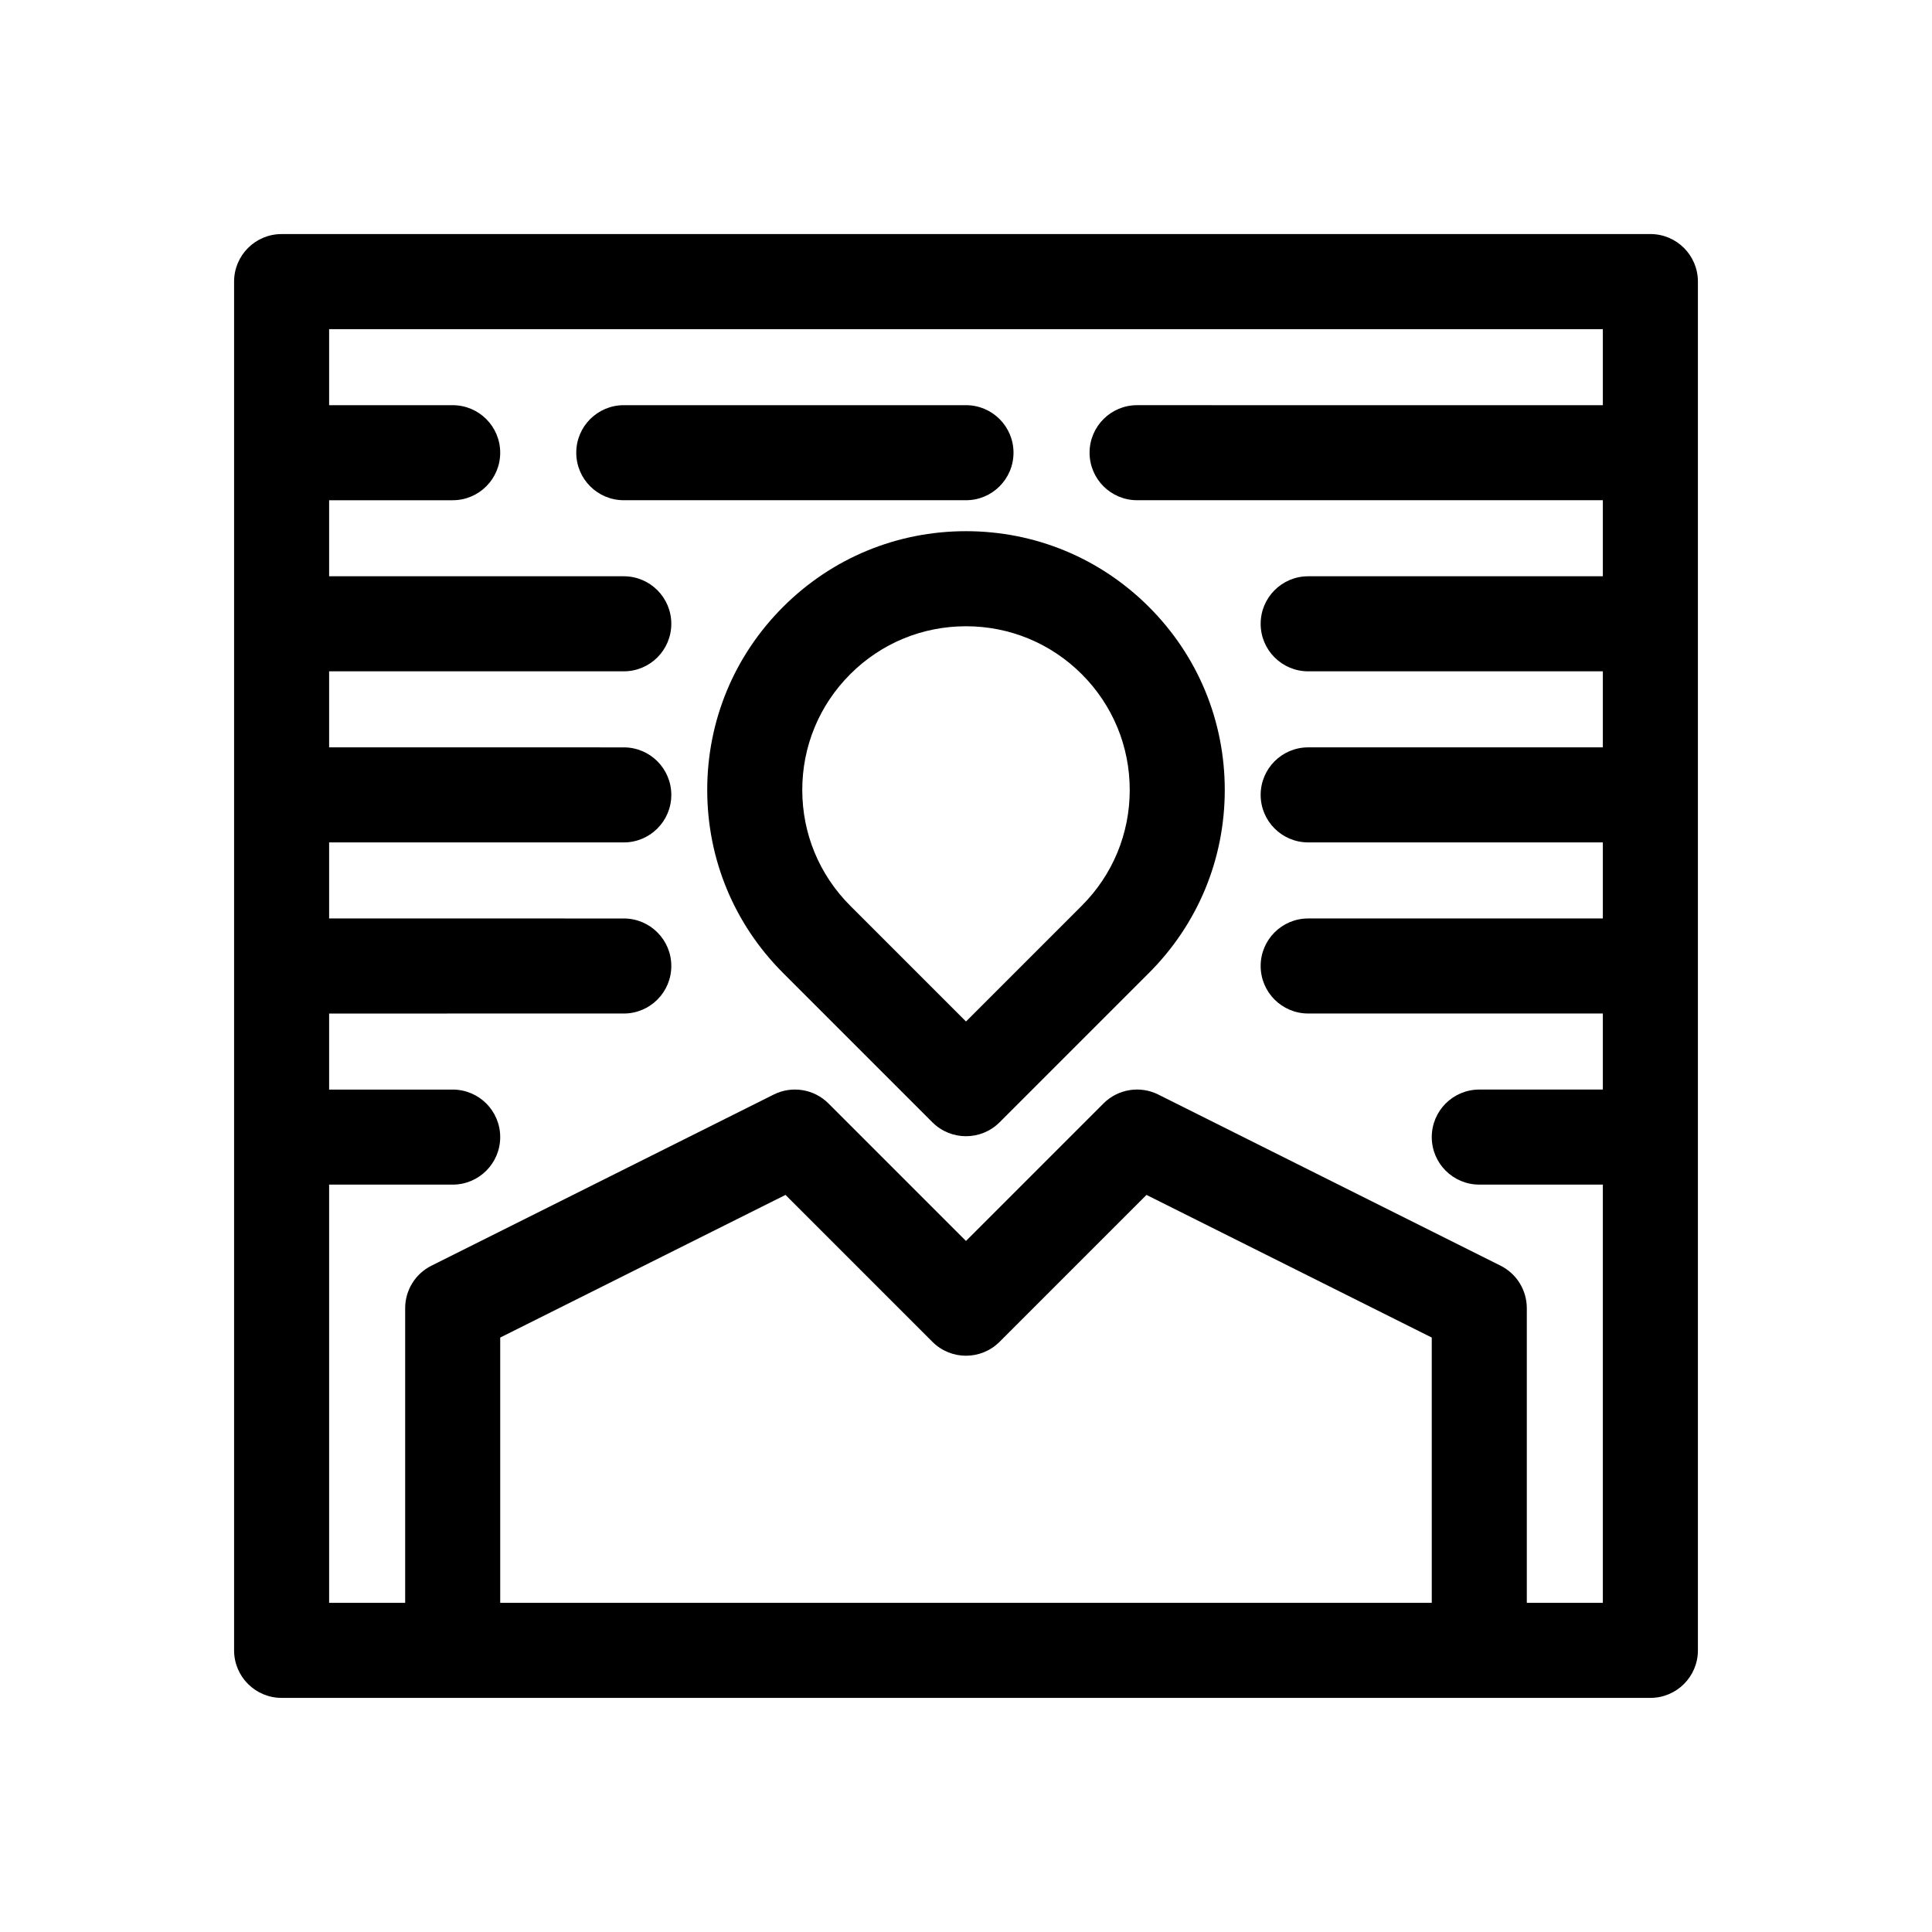 <?xml version="1.0" encoding="UTF-8"?>
<!-- Uploaded to: ICON Repo, www.iconrepo.com, Generator: ICON Repo Mixer Tools -->
<svg fill="#000000" width="800px" height="800px" version="1.1" viewBox="144 144 512 512" xmlns="http://www.w3.org/2000/svg">
 <g>
  <path d="m581.37 206.03h-362.74c-6.957 0-12.594 5.637-12.594 12.594v362.74c0 6.957 5.637 12.594 12.594 12.594h362.74c6.957 0 12.594-5.637 12.594-12.594v-362.74c0-6.961-5.637-12.598-12.594-12.598zm-57.938 362.74h-246.87v-70.305l75.605-37.801 38.926 38.926c4.922 4.922 12.891 4.922 17.809 0l38.926-38.926 75.602 37.801zm25.188 0v-78.09c0-4.769-2.695-9.133-6.961-11.266l-90.688-45.344c-4.863-2.43-10.711-1.473-14.539 2.359l-36.434 36.438-36.434-36.434c-3.828-3.836-9.688-4.793-14.539-2.359l-90.688 45.344c-4.269 2.133-6.965 6.492-6.965 11.262v78.09h-20.152v-110.84l32.746 0.004c6.957 0 12.594-5.637 12.594-12.594s-5.637-12.594-12.594-12.594h-32.746v-20.152l78.09-0.004c6.957 0 12.594-5.637 12.594-12.594s-5.637-12.594-12.594-12.594l-78.09-0.004v-20.152h78.09c6.957 0 12.594-5.637 12.594-12.594s-5.637-12.594-12.594-12.594l-78.09-0.004v-20.152h78.09c6.957 0 12.594-5.637 12.594-12.594s-5.637-12.594-12.594-12.594h-78.09v-20.152h32.746c6.957 0 12.594-5.637 12.594-12.594 0-6.957-5.637-12.594-12.594-12.594h-32.746v-20.152h337.55v20.152l-123.43-0.004c-6.957 0-12.594 5.637-12.594 12.594s5.637 12.594 12.594 12.594h123.43v20.152l-78.09 0.004c-6.957 0-12.594 5.637-12.594 12.594s5.637 12.594 12.594 12.594h78.09v20.152h-78.09c-6.957 0-12.594 5.637-12.594 12.594 0 6.957 5.637 12.594 12.594 12.594h78.09v20.152l-78.09 0.004c-6.957 0-12.594 5.637-12.594 12.594 0 6.957 5.637 12.594 12.594 12.594h78.09v20.152l-32.746 0.004c-6.957 0-12.594 5.637-12.594 12.594 0 6.957 5.637 12.594 12.594 12.594h32.746v110.84z"/>
  <path d="m400 284.77c-18.32 0-35.539 7.133-48.492 20.082-12.953 12.953-20.086 30.172-20.086 48.492 0 18.32 7.133 35.539 20.086 48.492l39.586 39.586c2.457 2.457 5.684 3.688 8.906 3.688s6.445-1.23 8.906-3.688l39.586-39.586c12.953-12.953 20.086-30.172 20.086-48.492-0.004-18.32-7.133-35.539-20.086-48.492-12.953-12.949-30.176-20.082-48.492-20.082zm30.68 99.258-30.68 30.68-30.684-30.684c-8.195-8.191-12.707-19.09-12.707-30.676 0-11.586 4.516-22.484 12.707-30.676 8.195-8.195 19.094-12.707 30.684-12.707 11.586 0 22.484 4.516 30.684 12.707 8.191 8.195 12.707 19.094 12.707 30.684-0.004 11.586-4.512 22.48-12.711 30.672z"/>
  <path d="m412.59 263.97c0-6.957-5.637-12.594-12.594-12.594h-90.688c-6.957 0-12.594 5.637-12.594 12.594s5.637 12.594 12.594 12.594h90.688c6.957 0.004 12.594-5.637 12.594-12.594z"/>
 </g>
</svg>
